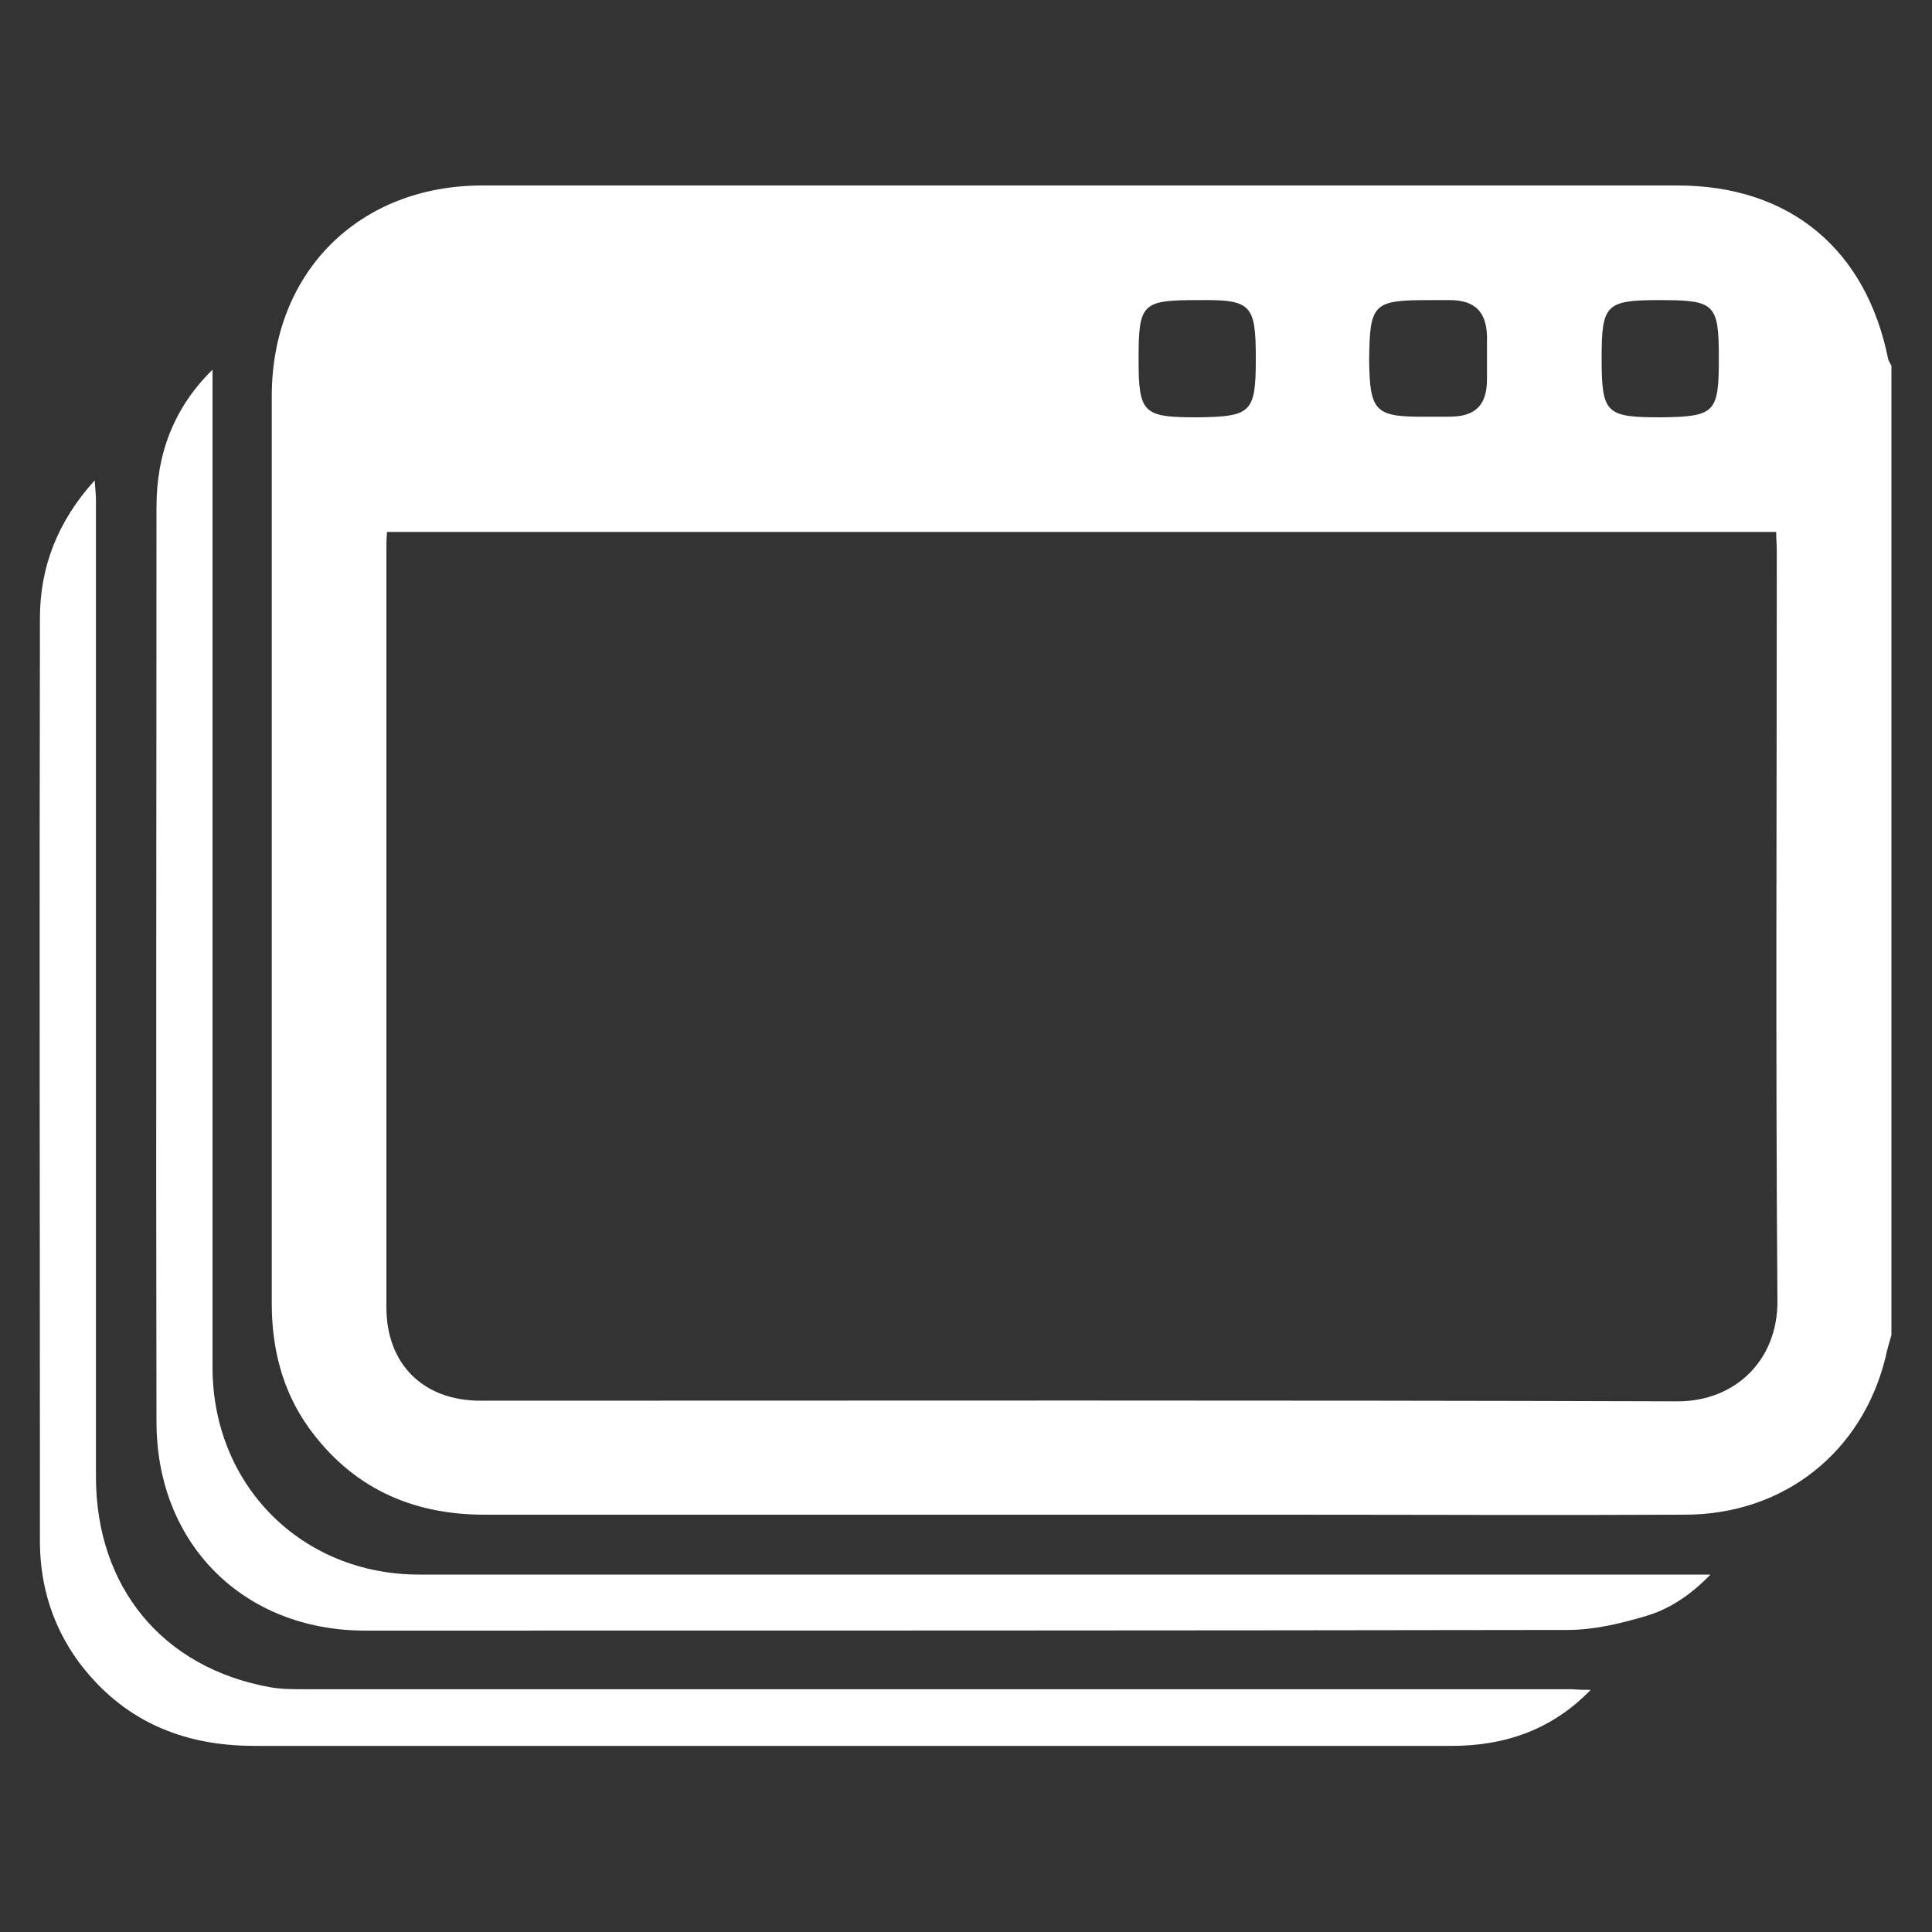 <?xml version="1.0" encoding="utf-8"?>
<!-- Generator: Adobe Illustrator 23.0.3, SVG Export Plug-In . SVG Version: 6.00 Build 0)  -->
<svg version="1.1" id="Layer_1" xmlns="http://www.w3.org/2000/svg" xmlns:xlink="http://www.w3.org/1999/xlink" x="0px" y="0px"
	 viewBox="0 0 300 300" style="enable-background:new 0 0 300 300;" xml:space="preserve">
<rect x="0" y="0" width="300" height="300" fill="#333333" stroke="none"/>
<style type="text/css">
	.st0{fill:#FFFFFF;}
</style>
<g>
	<path class="st0" d="M293.7,207.3c-0.3,1.1-0.7,2.3-0.9,3.4c-3.6,14.8-15.8,24.5-31.2,24.5c-20.7,0.1-41.4,0-62,0
		c-41.5,0-82.9,0-124.4,0c-11.4,0-20.7-4.3-27.4-13.7c-4-5.7-5.6-12.2-5.6-19.1c0-34.3,0-68.7,0-103c0-12.6,0-25.3,0-37.9
		c0-19.2,13.5-32.7,32.7-32.7c61.9,0,123.7,0,185.6,0c17.4,0,29.3,9.9,32.7,27c0.1,0.3,0.3,0.6,0.5,1
		C293.7,106.9,293.7,157.1,293.7,207.3z M60.1,82.6c-0.1,1.1-0.1,2-0.1,2.8c0,39.2,0,78.4,0,117.6c0,8.8,5.7,14.5,14.6,14.5
		c62,0,123.9-0.1,185.9,0.1c8.9,0,15.5-6.3,15.5-15.5c-0.3-38.8-0.1-77.7-0.1-116.5c0-1-0.1-2-0.1-3
		C203.7,82.6,132.1,82.6,60.1,82.6z M195,55.7c0-8.5-0.7-9.2-9-9.1c-8.7,0-9.2,0.5-9.2,9.2c0,8.4,0.7,9,9.1,9
		C194.3,64.7,195,64.1,195,55.7z M221.7,64.7c1.1,0,2.2,0,3.4,0c4,0,5.8-1.8,5.8-5.8c0-2.2,0-4.5,0-6.7c-0.1-3.8-1.9-5.6-5.8-5.6
		c-1,0-2.1,0-3.1,0c-8.8,0-9.3,0.5-9.4,9.3C212.7,64,213.5,64.8,221.7,64.7z M266.9,55.7c0-8.6-0.6-9.1-9.3-9.1
		c-8.2,0-8.9,0.7-8.9,8.9c0,8.7,0.6,9.3,9.2,9.3C266.3,64.7,266.9,64.1,266.9,55.7z"/>
	<path class="st0" d="M33,57.4c0,6.1,0,12.1,0,18.2c0,45.6,0,91.2,0,136.7c0,18.3,13.8,32.2,32.1,32.2c65.6,0,131.2,0,196.8,0
		c1,0,2,0,3.7,0c-3.1,3.2-6.3,5.3-9.9,6.4c-4,1.2-8.2,2.2-12.3,2.2c-62.2,0.1-124.5,0.1-186.7,0.1c-18.9,0-32.4-13.5-32.4-32.4
		c-0.1-47.4,0-94.7,0-142.1C24.3,70.6,26.9,63.4,33,57.4z"/>
	<path class="st0" d="M247,262.4c-6,6.2-13.3,8.7-21.6,8.7c-20.7,0-41.4,0-62.1,0c-41.3,0-82.5,0-123.8,0c-11.3,0-20.6-4-27.4-13.2
		c-3.9-5.4-5.8-11.5-5.9-18.1c0-47.9-0.1-95.8,0-143.8c0-7.9,2.7-15,8.5-21.4c0.1,1.4,0.2,2.3,0.2,3.1c0,50.5,0,101.1,0,151.6
		c0,17.1,10.3,29.7,27.1,32.7c1.7,0.3,3.5,0.3,5.3,0.3c65.6,0,131.2,0,196.8,0C245.2,262.4,246.1,262.4,247,262.4z"/>
</g>
</svg>
